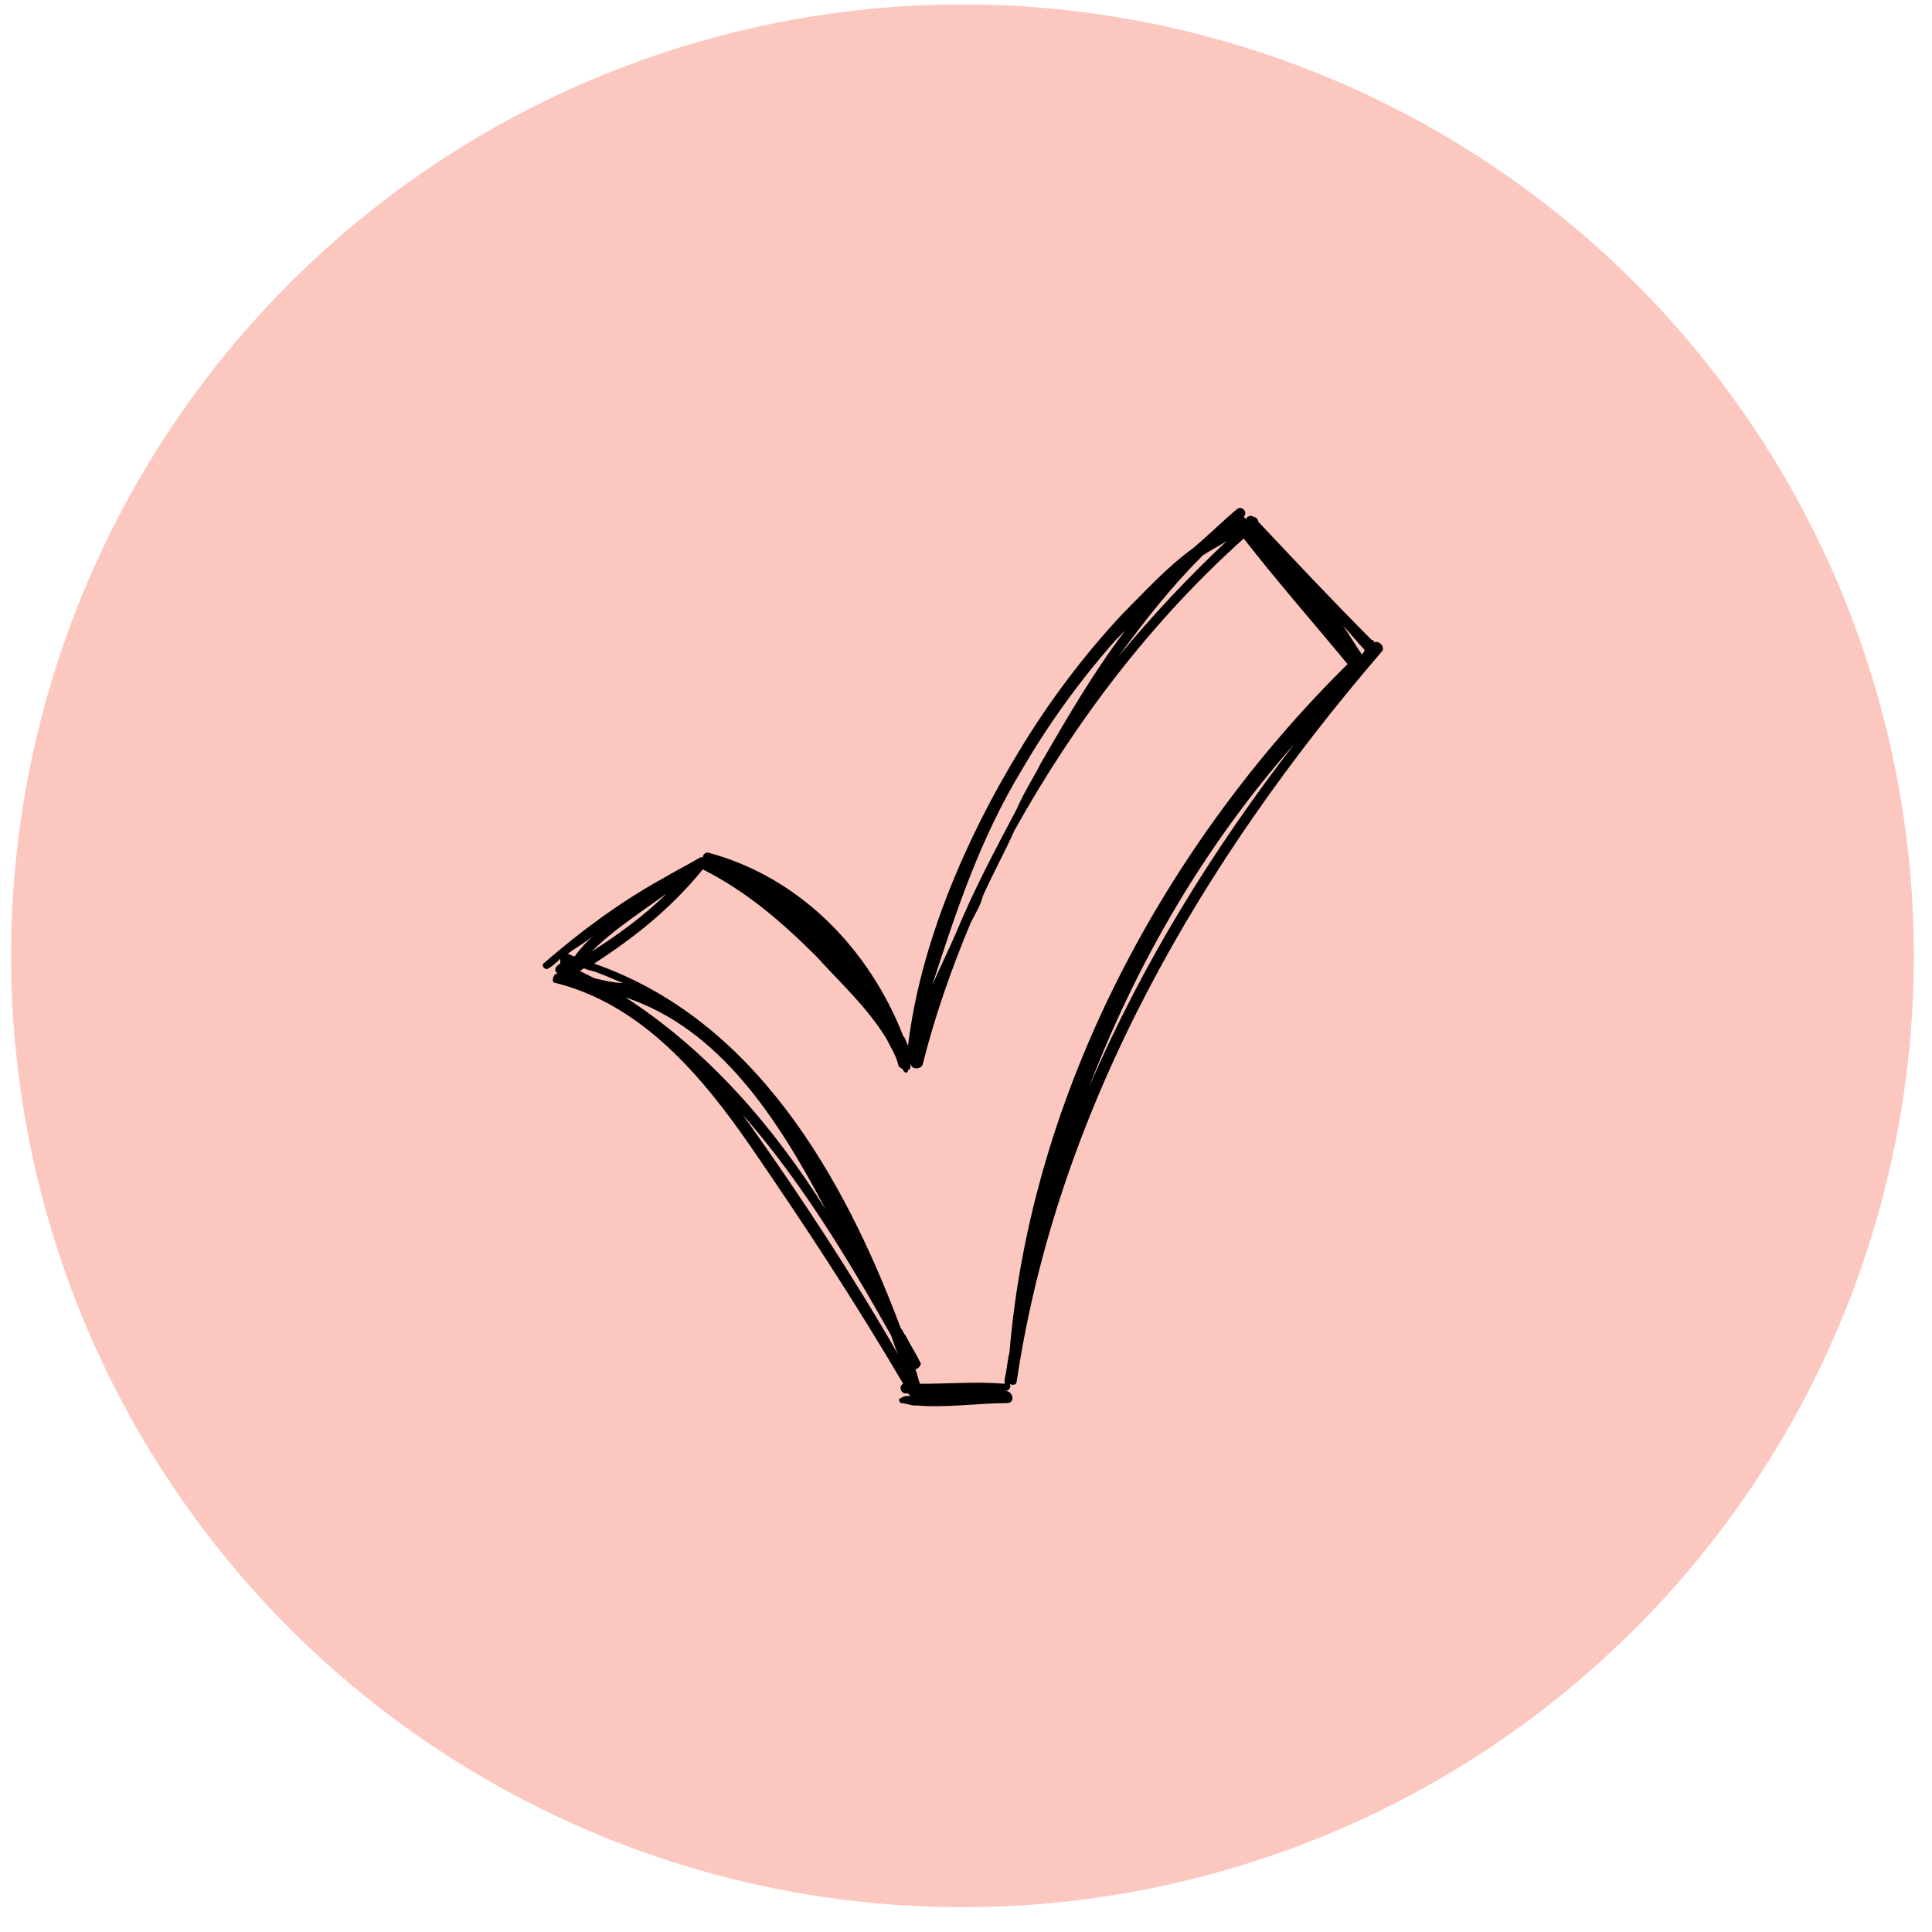 <?xml version="1.0" encoding="utf-8"?>
<!-- Generator: Adobe Illustrator 24.0.3, SVG Export Plug-In . SVG Version: 6.00 Build 0)  -->
<svg version="1.1" id="Ebene_1" xmlns="http://www.w3.org/2000/svg" xmlns:xlink="http://www.w3.org/1999/xlink" x="0px" y="0px"
	 viewBox="0 0 80 80" style="enable-background:new 0 0 80 80;" xml:space="preserve">
<style type="text/css">
	.st0{fill:#FCC7BF;}
</style>
<g>
	
		<ellipse transform="matrix(0.707 -0.707 0.707 0.707 -16.353 39.791)" class="st0" cx="39.9" cy="39.6" rx="39.4" ry="39.4"/>
</g>
<path d="M42.1,57.2c1.7-11.4,7.7-21.6,15.1-30.2c0.2-0.2-0.1-0.5-0.3-0.4c0,0,0-0.1-0.1-0.1c-1.6-1.6-3.1-3.2-4.7-4.9
	c0-0.1-0.1-0.2-0.2-0.2c-0.1-0.1-0.3,0-0.3,0.1c0,0,0,0,0,0c0,0-0.1-0.1-0.1-0.1c0,0,0,0,0,0c0.2-0.2-0.1-0.5-0.3-0.3
	c-0.6,0.5-1.2,1.1-1.8,1.6c-1.1,0.8-2,1.8-2.9,2.7c-1.6,1.7-3.1,3.7-4.3,5.7c-2.2,3.6-4.1,8-4.6,12.2c-0.1-0.2-0.1-0.3-0.2-0.4
	c-1.4-3.6-4.3-6.6-8.1-7.6c-0.1,0-0.2,0.1-0.2,0.2c0,0-0.1,0-0.1,0c-0.5,0.3-1.1,0.6-1.6,0.9c-1.8,1-3.4,2.2-4.9,3.5
	c-0.1,0.1,0.1,0.3,0.2,0.2c0.2-0.1,0.4-0.3,0.5-0.4c0,0.1,0,0.1,0,0.2c-0.2,0.1-0.3,0.3-0.1,0.4c0,0,0.1,0,0.1,0c0,0-0.1,0-0.1,0
	c-0.2,0-0.3,0.4-0.1,0.4c3.6,0.9,6.1,3.9,8.1,6.8c2.2,3.2,4.3,6.4,6.3,9.8c-0.2,0.1-0.1,0.4,0.1,0.4c0,0,0.1,0,0.1,0
	c0,0,0.1,0.1,0.1,0.1c-0.1,0-0.3,0-0.4,0.1c-0.1,0-0.1,0.1,0,0.2c0.2,0,0.4,0.1,0.6,0.1c0,0,0.1,0,0.1,0c1.2,0.1,2.5-0.1,3.7-0.1
	c0.3,0,0.3-0.4,0-0.5c0,0-0.1,0-0.1,0c0,0,0,0,0,0c0.2,0,0.3-0.2,0.2-0.3C42,57.4,42.1,57.3,42.1,57.2z M45.1,45
	c2-5.2,4.8-10,8.5-14.2C50.2,35.2,47.3,39.9,45.1,45z M56.5,26.9C56.5,26.9,56.6,26.9,56.5,26.9c0,0.1-0.1,0.2-0.1,0.2
	c-0.3-0.4-0.5-0.8-0.8-1.2C55.9,26.2,56.2,26.6,56.5,26.9z M49.8,23c0.3-0.2,0.7-0.4,1-0.6c-1.6,1.5-3.1,3.1-4.5,4.8
	C47.4,25.7,48.5,24.3,49.8,23z M42.3,31.9c1.1-1.9,2.4-3.7,3.9-5.4c0.1-0.1,0.3-0.3,0.4-0.4c-1.3,1.7-2.4,3.6-3.5,5.5
	c-0.3,0.6-0.7,1.2-1,1.9c-0.9,1.7-1.8,3.4-2.5,5.1c-0.3,0.7-0.7,1.5-1,2.2C39.6,37.7,40.6,34.7,42.3,31.9z M27.6,37
	c-0.9,0.9-2,1.7-3.1,2.4C25.4,38.5,26.5,37.8,27.6,37z M23.5,39.5c0.4-0.3,0.8-0.5,1.1-0.8c-0.3,0.3-0.6,0.6-0.8,0.9
	C23.7,39.6,23.6,39.5,23.5,39.5z M24.6,40.5c-0.2-0.1-0.4-0.2-0.6-0.3c0.1,0,0.1-0.1,0.2-0.1c0.2,0.1,0.4,0.1,0.6,0.2
	c0.3,0.1,0.7,0.3,1,0.4C25.4,40.7,25,40.6,24.6,40.5z M25.9,41.3c3.9,1.3,6.3,5,8.3,8.8C32,46.6,29.3,43.5,25.9,41.3z M31,46.5
	c-0.1-0.1-0.2-0.3-0.3-0.4c2.4,2.7,4.4,6,6.2,9.2c0,0,0,0,0,0c0.1,0.3,0.2,0.6,0.3,0.8C35.3,52.8,33.2,49.6,31,46.5z M38.1,57.3
	c-0.1-0.2-0.1-0.4-0.2-0.6c0.1,0,0.3-0.2,0.2-0.3c-0.2-0.4-0.4-0.7-0.6-1.1c-0.1-0.1-0.1-0.2-0.2-0.3c-2.4-6.4-6.1-12.8-12.7-15.1
	c1.7-1.1,3.2-2.3,4.5-3.9c0,0,0,0,0,0c1.8,0.9,3.3,2.2,4.7,3.6c1,1.1,2.1,2.1,2.9,3.4c0.2,0.4,0.4,0.7,0.5,1.1
	c0,0.1,0.1,0.1,0.2,0.2c0,0,0,0,0,0c0,0,0,0,0,0c0,0,0,0,0,0c0,0.1,0.2,0.2,0.2,0c0,0,0,0,0,0c0.1,0,0.1-0.1,0.1-0.2c0,0,0,0,0-0.1
	l0-0.1c0,0,0,0,0,0.1c0,0.3,0.4,0.3,0.5,0.1c0.5-2,1.2-4,2-5.9c0.2-0.4,0.4-0.7,0.5-1.1c0.4-0.9,0.9-1.8,1.3-2.7
	c2.5-4.5,5.7-8.7,9.5-12.1c1.4,1.8,2.9,3.5,4.3,5.2C48.3,34.9,42.7,45.2,41.8,56c-0.1,0.4-0.1,0.7-0.2,1.1c0,0.1,0,0.1,0,0.2
	C40.5,57.2,39.3,57.3,38.1,57.3z"/>
</svg>
